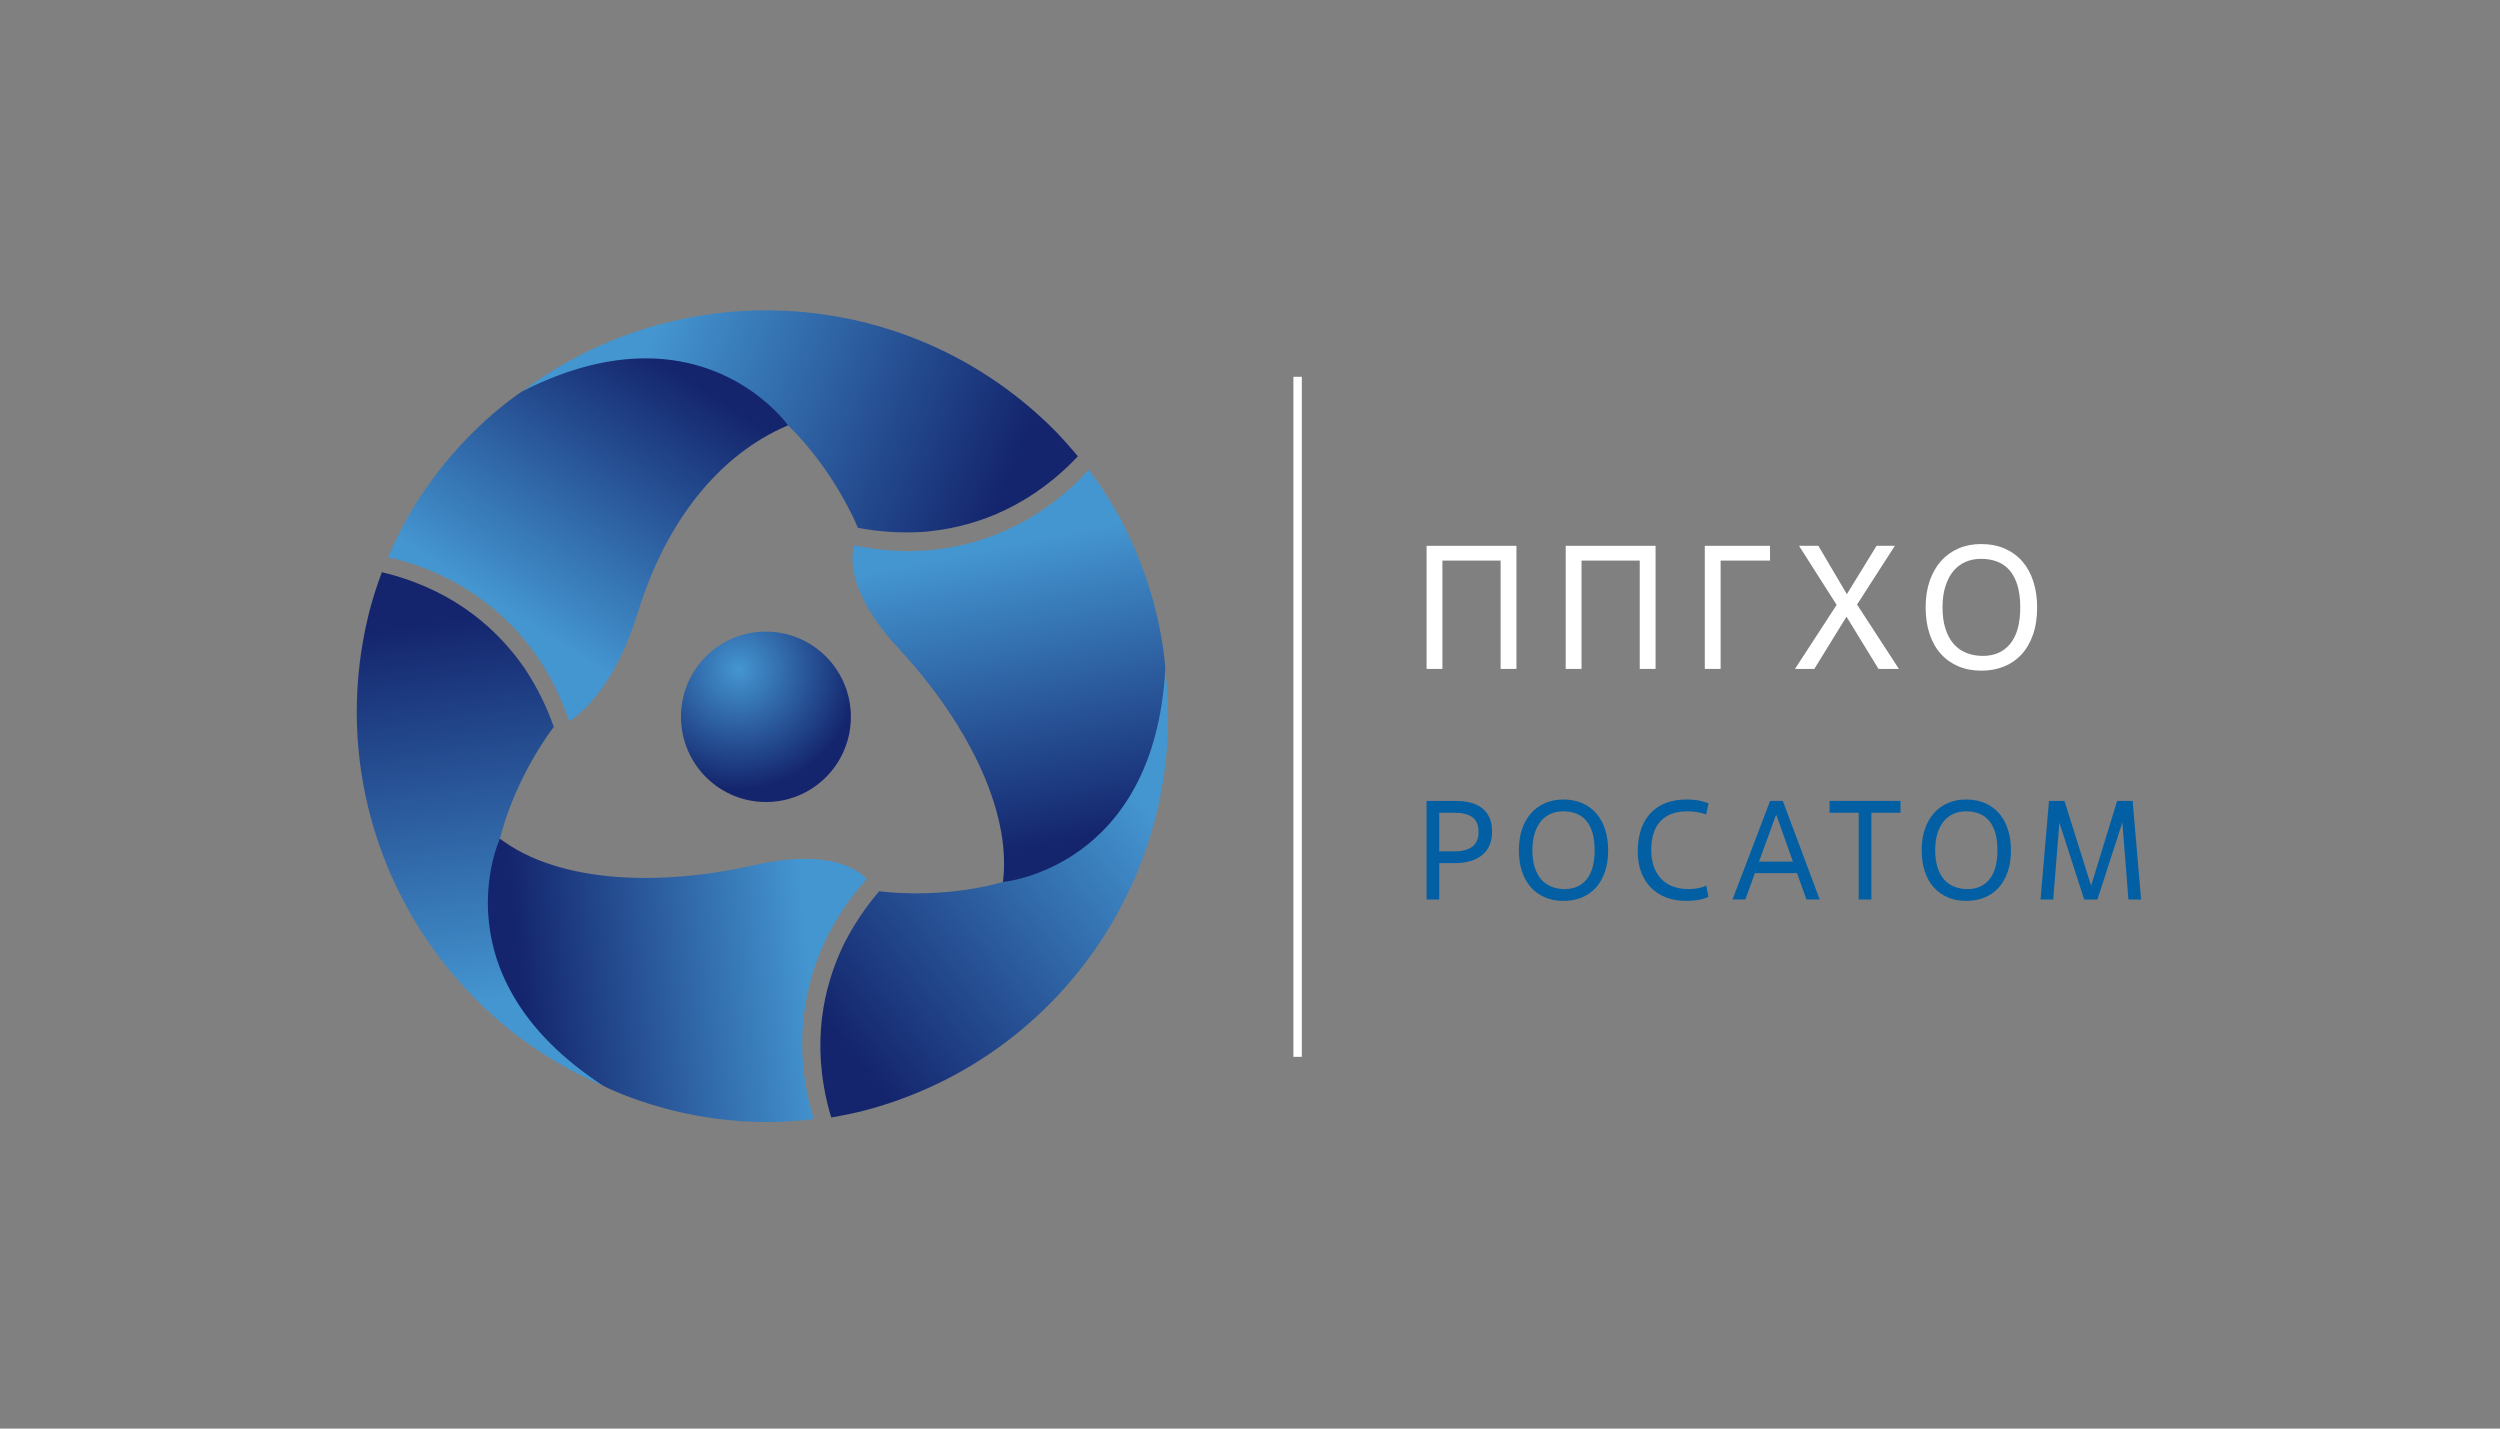 <?xml version="1.0" encoding="UTF-8"?> <svg xmlns="http://www.w3.org/2000/svg" width="700" height="400" viewBox="0 0 700 400" fill="none"><rect x="0" y="0" width="700" height="400" fill="#808080" stroke="none"/><g clip-path="url(#clip0_2006_29)"><path d="M424.603 187.294H420.172V156.965H403.875V187.294H399.443V152.829H424.603V187.294Z" fill="white"></path><path d="M463.557 187.294H459.125V156.965H442.828V187.294H438.396V152.829H463.557V187.294Z" fill="white"></path><path d="M481.773 187.294H477.342V152.829H495.608V156.965H481.773V187.294Z" fill="white"></path><path d="M525.981 187.294L517.02 172.671L508.009 187.294H502.594L514.263 169.372L503.726 152.829H509.142L517.118 166.369L525.44 152.829H530.56L519.974 169.274L531.693 187.294H525.981Z" fill="white"></path><path d="M555.231 183.651C558.48 183.651 561.033 182.512 562.887 180.229C564.741 177.949 565.669 174.56 565.669 170.062C565.669 167.698 565.415 165.663 564.906 163.956C564.397 162.251 563.666 160.839 562.715 159.722C561.762 158.606 560.605 157.785 559.244 157.26C557.881 156.735 556.346 156.472 554.64 156.472C553.13 156.472 551.718 156.752 550.405 157.309C549.093 157.867 547.96 158.705 547.008 159.82C546.056 160.937 545.301 162.348 544.743 164.056C544.185 165.762 543.906 167.764 543.906 170.062C543.906 172.326 544.177 174.314 544.719 176.019C545.26 177.726 546.024 179.146 547.008 180.278C547.993 181.412 549.183 182.257 550.578 182.814C551.972 183.373 553.524 183.651 555.231 183.651ZM554.788 187.787C552.392 187.787 550.233 187.376 548.313 186.556C546.393 185.735 544.751 184.562 543.389 183.035C542.027 181.509 540.985 179.647 540.262 177.447C539.54 175.249 539.18 172.788 539.18 170.062C539.18 167.304 539.556 164.835 540.312 162.652C541.067 160.469 542.125 158.614 543.488 157.087C544.85 155.562 546.483 154.389 548.387 153.567C550.29 152.747 552.375 152.336 554.64 152.336C557.2 152.336 559.457 152.772 561.41 153.641C563.363 154.512 565.004 155.727 566.334 157.285C567.663 158.845 568.673 160.715 569.362 162.898C570.051 165.082 570.396 167.469 570.396 170.062C570.396 172.983 570.002 175.552 569.214 177.767C568.426 179.983 567.343 181.829 565.965 183.306C564.586 184.783 562.944 185.9 561.041 186.655C559.137 187.409 557.052 187.787 554.788 187.787Z" fill="white"></path><path d="M362.156 295.914H364.515V105.503H362.156V295.914Z" fill="white"></path><path d="M402.992 238.373H407.251C409.46 238.373 411.137 237.926 412.28 237.031C413.424 236.139 413.995 234.772 413.995 232.93C413.995 231.038 413.424 229.672 412.28 228.829C411.137 227.989 409.46 227.567 407.251 227.567H402.992V238.373ZM402.992 251.861H399.443V224.255H407.567C409.145 224.255 410.558 224.419 411.806 224.748C413.055 225.077 414.128 225.596 415.02 226.305C415.915 227.015 416.597 227.91 417.071 228.988C417.545 230.066 417.781 231.354 417.781 232.853C417.781 235.718 416.854 237.907 415.001 239.419C413.148 240.93 410.565 241.686 407.251 241.686H402.992V251.861Z" fill="#035FA3"></path><path d="M438.135 248.942C440.738 248.942 442.782 248.028 444.269 246.201C445.753 244.374 446.496 241.659 446.496 238.058C446.496 236.164 446.292 234.535 445.885 233.167C445.477 231.801 444.893 230.67 444.13 229.776C443.367 228.882 442.44 228.224 441.35 227.804C440.258 227.383 439.029 227.173 437.662 227.173C436.453 227.173 435.322 227.396 434.271 227.842C433.219 228.291 432.312 228.96 431.55 229.854C430.787 230.747 430.182 231.879 429.736 233.247C429.288 234.614 429.065 236.217 429.065 238.058C429.065 239.872 429.282 241.463 429.715 242.828C430.15 244.196 430.761 245.334 431.55 246.24C432.339 247.147 433.291 247.825 434.409 248.271C435.526 248.719 436.768 248.942 438.135 248.942ZM437.781 252.256C435.861 252.256 434.133 251.925 432.595 251.268C431.058 250.612 429.742 249.671 428.652 248.449C427.56 247.226 426.725 245.734 426.146 243.973C425.568 242.212 425.279 240.24 425.279 238.058C425.279 235.848 425.581 233.871 426.187 232.122C426.79 230.374 427.639 228.888 428.73 227.666C429.822 226.443 431.128 225.503 432.655 224.846C434.178 224.189 435.848 223.86 437.662 223.86C439.714 223.86 441.52 224.21 443.085 224.905C444.649 225.602 445.964 226.575 447.029 227.824C448.092 229.073 448.902 230.571 449.455 232.319C450.007 234.068 450.282 235.98 450.282 238.058C450.282 240.398 449.967 242.455 449.336 244.229C448.704 246.004 447.836 247.483 446.733 248.666C445.628 249.848 444.314 250.744 442.789 251.347C441.264 251.952 439.595 252.256 437.781 252.256Z" fill="#035FA3"></path><path d="M478.358 251.111C477.595 251.48 476.7 251.761 475.675 251.959C474.65 252.156 473.534 252.256 472.323 252.256C470.169 252.256 468.242 251.933 466.547 251.289C464.851 250.645 463.412 249.718 462.229 248.509C461.044 247.299 460.138 245.846 459.507 244.151C458.876 242.455 458.561 240.543 458.561 238.412C458.561 236.072 458.876 233.996 459.507 232.182C460.138 230.367 461.044 228.844 462.229 227.608C463.412 226.371 464.836 225.437 466.508 224.807C468.177 224.176 470.037 223.861 472.088 223.861C473.665 223.861 474.946 223.972 475.931 224.195C476.919 224.419 477.739 224.662 478.396 224.924L477.726 228.04C476.859 227.725 475.978 227.502 475.085 227.37C474.19 227.24 473.309 227.172 472.441 227.172C469.154 227.172 466.651 228.093 464.929 229.933C463.207 231.774 462.347 234.483 462.347 238.058C462.347 239.766 462.589 241.299 463.076 242.653C463.562 244.007 464.251 245.15 465.145 246.082C466.04 247.016 467.131 247.726 468.42 248.212C469.707 248.699 471.167 248.942 472.797 248.942C473.665 248.942 474.538 248.863 475.419 248.706C476.3 248.547 477.083 248.298 477.766 247.956L478.358 251.111Z" fill="#035FA3"></path><path d="M492.52 241.251H502.023L497.409 228.277H497.251L492.52 241.251ZM503.168 244.485H491.376L488.695 251.859H485.105L495.635 224.253H499.184L509.516 251.859H505.81L503.168 244.485Z" fill="#035FA3"></path><path d="M523.984 251.861H520.435V227.568H512.271V224.254H532.147V227.568H523.984V251.861Z" fill="#035FA3"></path><path d="M550.921 248.942C553.524 248.942 555.568 248.028 557.053 246.201C558.538 244.374 559.281 241.659 559.281 238.058C559.281 236.164 559.078 234.535 558.671 233.167C558.261 231.801 557.678 230.67 556.914 229.776C556.151 228.882 555.226 228.224 554.135 227.804C553.043 227.383 551.814 227.173 550.448 227.173C549.239 227.173 548.108 227.396 547.056 227.842C546.003 228.291 545.098 228.96 544.336 229.854C543.572 230.747 542.967 231.879 542.522 233.247C542.074 234.614 541.851 236.217 541.851 238.058C541.851 239.872 542.067 241.463 542.501 242.828C542.935 244.196 543.547 245.334 544.336 246.24C545.124 247.147 546.077 247.825 547.194 248.271C548.311 248.719 549.553 248.942 550.921 248.942ZM550.567 252.256C548.647 252.256 546.917 251.925 545.381 251.268C543.843 250.612 542.528 249.671 541.436 248.449C540.345 247.226 539.51 245.734 538.932 243.973C538.353 242.212 538.064 240.24 538.064 238.058C538.064 235.848 538.366 233.871 538.972 232.122C539.576 230.374 540.424 228.888 541.515 227.666C542.606 226.443 543.913 225.503 545.439 224.846C546.963 224.189 548.634 223.86 550.448 223.86C552.498 223.86 554.306 224.21 555.871 224.905C557.434 225.602 558.749 226.575 559.814 227.824C560.878 229.073 561.688 230.571 562.239 232.319C562.791 234.068 563.067 235.98 563.067 238.058C563.067 240.398 562.752 242.455 562.122 244.229C561.49 246.004 560.622 247.483 559.518 248.666C558.413 249.848 557.099 250.744 555.574 251.347C554.05 251.952 552.38 252.256 550.567 252.256Z" fill="#035FA3"></path><path d="M599.506 251.861H595.958L594.261 230.289L587.28 251.861H583.573L576.631 230.367L574.898 251.861H571.348L573.714 224.254H578.051L585.506 247.996L592.801 224.254H597.139L599.506 251.861Z" fill="#035FA3"></path><path d="M196.816 184.689C188.01 194.457 188.765 209.549 198.505 218.393C208.242 227.236 223.28 226.494 232.105 216.728C240.911 206.962 240.16 191.873 230.423 183.029C225.867 178.892 220.148 176.852 214.449 176.852C207.968 176.852 201.51 179.491 196.816 184.689Z" fill="url(#paint0_radial_2006_29)"></path><path d="M146.297 109.536C181.32 92.562 205.584 104.272 220.654 119.091C222.657 121.052 224.497 123.061 226.169 125.062C235.743 136.533 240.219 147.801 240.219 147.801C246.326 148.935 252.033 149.248 257.356 148.986C257.701 148.965 258.019 148.965 258.37 148.941C258.687 148.914 258.98 148.876 259.298 148.851C271.077 147.788 286.376 143.273 300.363 129.254C300.844 128.773 301.325 128.26 301.802 127.756C299.64 125.173 297.407 122.623 294.984 120.19C272.718 97.997 243.606 86.905 214.496 86.903C190.483 86.902 166.474 94.448 146.297 109.536Z" fill="url(#paint1_linear_2006_29)"></path><path d="M103.767 169.908C89.013 225.346 117.662 282.035 168.881 304.001C136.672 282.157 134.684 255.29 139.981 234.828C140.678 232.117 141.501 229.522 142.394 227.067C147.543 213.04 155.063 203.531 155.063 203.531C152.994 197.672 150.409 192.573 147.519 188.101C147.333 187.812 147.175 187.532 146.975 187.24C146.795 186.981 146.613 186.743 146.433 186.483C139.623 176.814 128.063 165.821 108.93 160.719C108.27 160.543 107.59 160.387 106.913 160.223C105.757 163.388 104.667 166.594 103.767 169.908Z" fill="url(#paint2_linear_2006_29)"></path><path d="M280.822 246.958C278.123 247.708 275.467 248.292 272.899 248.748C258.174 251.302 246.178 249.545 246.178 249.545C242.138 254.265 239.019 259.056 236.583 263.791C236.434 264.099 236.273 264.378 236.116 264.695C235.981 264.981 235.865 265.256 235.731 265.542C230.757 276.274 227.021 291.782 232.171 310.905C232.344 311.559 232.553 312.231 232.75 312.9C236.068 312.316 239.392 311.653 242.706 310.774C298.097 295.837 332.87 242.681 326.277 187.337C323.464 226.156 301.196 241.316 280.822 246.958Z" fill="url(#paint3_linear_2006_29)"></path><path d="M146.299 109.536C146.299 109.536 121.575 125.019 108.654 156.101C112.04 156.69 146.529 163.642 159.378 201.969C162.522 199.964 172.167 192.345 178.65 171.349C186.485 145.968 201.365 127.242 220.656 119.091C220.656 119.091 207.499 100.339 180.772 100.339C171.074 100.338 159.59 102.807 146.299 109.536Z" fill="url(#paint4_linear_2006_29)"></path><path d="M168.876 304C168.876 304 194.612 317.651 227.954 313.33C227.351 311.669 224.642 303.567 224.638 292.274C224.631 279.407 228.205 262.379 242.496 246.335L242.655 246.088C240.323 243.594 232.156 237.454 211.153 242.24C185.257 248.147 156.683 247.461 139.976 234.828C139.976 234.828 122.032 273.405 168.876 304Z" fill="url(#paint5_linear_2006_29)"></path><path d="M254.379 154.31C249.676 154.31 244.683 153.834 239.405 152.742L239.154 152.683C238.191 156.219 237.395 166.231 251.658 181.607C269.711 201.084 283.407 226.173 280.822 246.958C280.822 246.958 323.208 243.209 326.277 187.337C326.277 187.337 325.231 158.194 304.79 131.471C301.104 135.941 283.597 154.286 254.379 154.31Z" fill="url(#paint6_linear_2006_29)"></path></g><defs><radialGradient id="paint0_radial_2006_29" cx="0" cy="0" r="1" gradientUnits="userSpaceOnUse" gradientTransform="translate(206.849 187.414) rotate(0.056) scale(33.478 33.575)"><stop stop-color="#4496D1"></stop><stop offset="1" stop-color="#14256D"></stop></radialGradient><linearGradient id="paint1_linear_2006_29" x1="181.784" y1="94.541" x2="281.934" y2="134.87" gradientUnits="userSpaceOnUse"><stop stop-color="#4496D1"></stop><stop offset="1" stop-color="#14256D"></stop></linearGradient><linearGradient id="paint2_linear_2006_29" x1="138.157" y1="280.765" x2="123.007" y2="173.871" gradientUnits="userSpaceOnUse"><stop stop-color="#4496D1"></stop><stop offset="1" stop-color="#14256D"></stop></linearGradient><linearGradient id="paint3_linear_2006_29" x1="321.519" y1="225.569" x2="236.52" y2="292.134" gradientUnits="userSpaceOnUse"><stop stop-color="#4496D1"></stop><stop offset="1" stop-color="#14256D"></stop></linearGradient><linearGradient id="paint4_linear_2006_29" x1="141.724" y1="171.205" x2="186.741" y2="102.126" gradientUnits="userSpaceOnUse"><stop stop-color="#4496D1"></stop><stop offset="1" stop-color="#14256D"></stop></linearGradient><linearGradient id="paint5_linear_2006_29" x1="226.889" y1="269.722" x2="146.133" y2="277.954" gradientUnits="userSpaceOnUse"><stop stop-color="#4496D1"></stop><stop offset="1" stop-color="#14256D"></stop></linearGradient><linearGradient id="paint6_linear_2006_29" x1="278.892" y1="152.907" x2="295.357" y2="236.016" gradientUnits="userSpaceOnUse"><stop stop-color="#4496D1"></stop><stop offset="1" stop-color="#14256D"></stop></linearGradient><clipPath id="clip0_2006_29"><rect width="500" height="232.323" fill="white" transform="translate(99.826 83.838)"></rect></clipPath></defs></svg> 